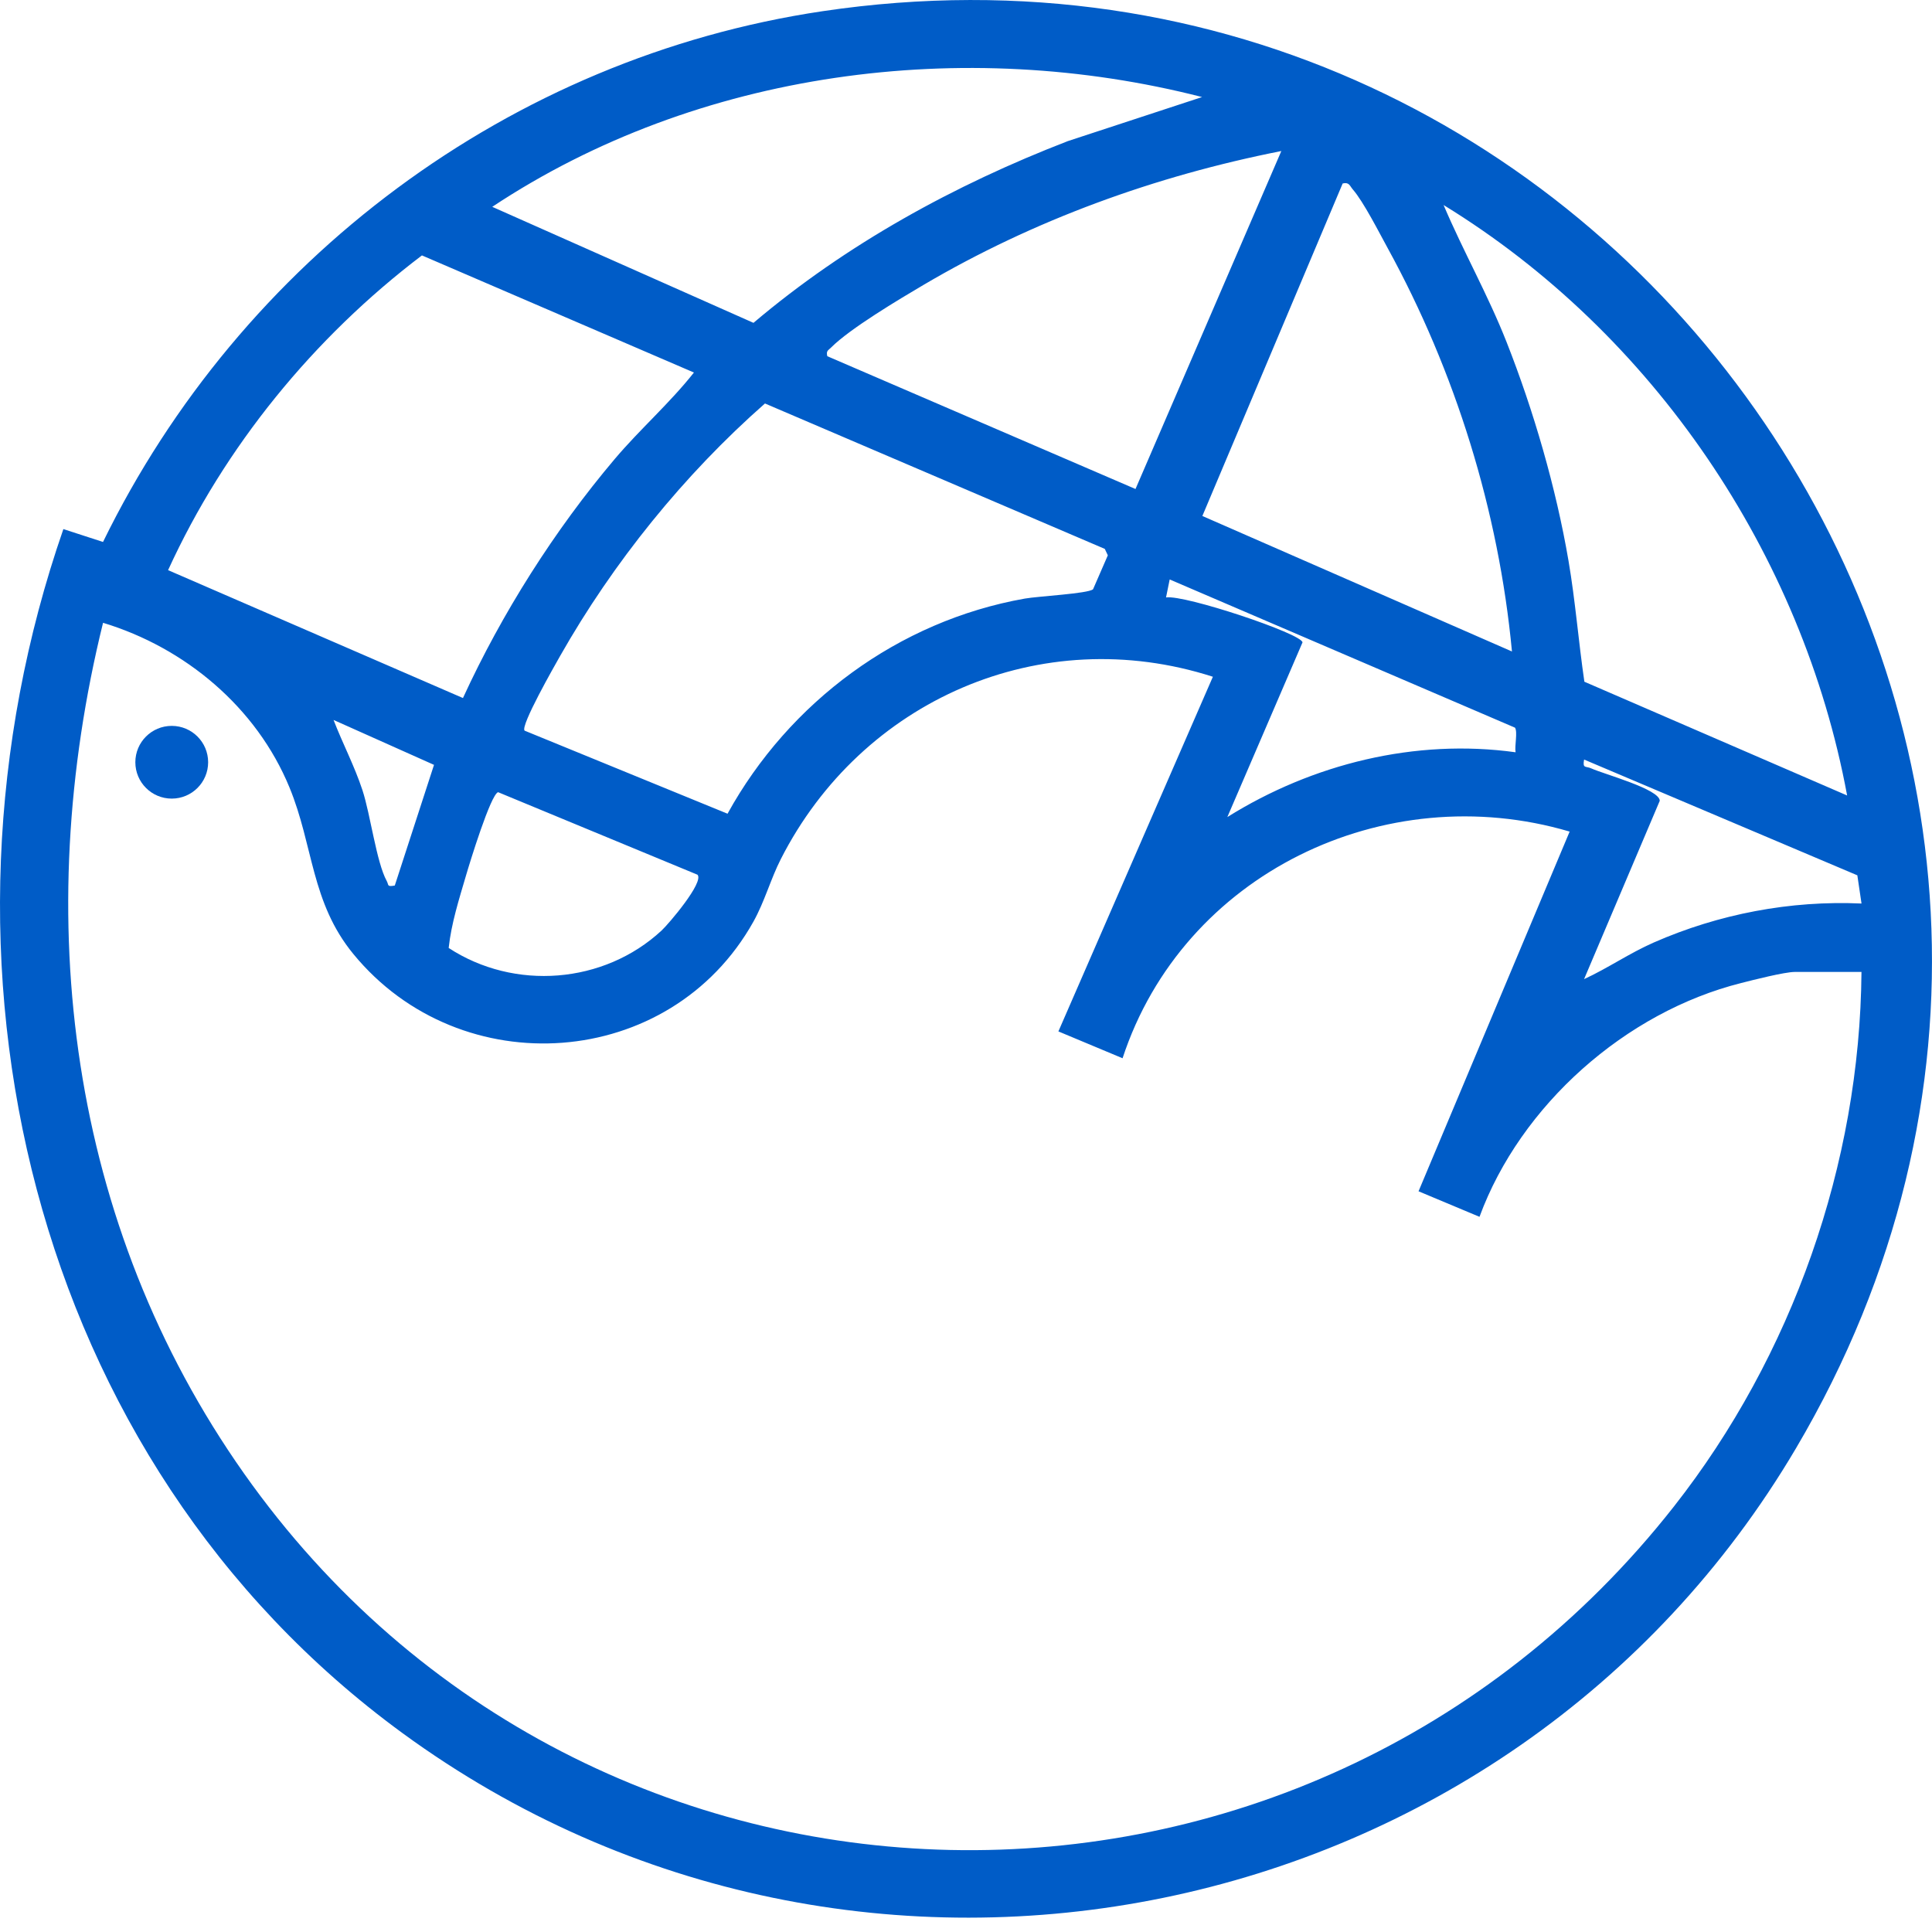 <svg width="56" height="56" viewBox="0 0 56 56" fill="none" xmlns="http://www.w3.org/2000/svg">
<g clip-path="url(#clip0_648_18149)">
<path d="M1.837 15.336L2.986 15.709C6.981 7.531 14.778 1.674 23.84 0.325C47.054 -3.132 64.026 21.711 52.057 41.98C43.756 56.039 24.914 59.917 11.665 50.234C0.827 42.312 -2.483 27.788 1.837 15.336ZM34.843 2.813C27.934 1.043 20.234 2.042 14.268 5.995L21.84 9.358C24.532 7.078 27.665 5.36 30.952 4.09L34.843 2.813ZM23.98 10.325L32.913 14.174L37.14 4.378C33.495 5.098 29.966 6.374 26.767 8.259C26.063 8.674 24.629 9.529 24.09 10.073C24.005 10.159 23.941 10.164 23.98 10.326V10.325ZM43.825 18.884C43.441 14.811 42.186 10.772 40.224 7.194C39.974 6.739 39.523 5.848 39.212 5.491C39.12 5.384 39.109 5.273 38.918 5.318L34.851 14.956L43.826 18.884H43.825ZM53.54 23.058C52.243 16.052 47.909 9.661 41.843 5.943C42.413 7.284 43.132 8.552 43.667 9.91C44.452 11.899 45.104 14.146 45.464 16.255C45.663 17.419 45.753 18.593 45.924 19.76L53.539 23.057L53.54 23.058ZM13.419 20.233C14.546 17.779 16.073 15.368 17.819 13.304C18.552 12.438 19.412 11.687 20.114 10.798L12.23 7.403C9.096 9.781 6.51 12.943 4.872 16.526L13.419 20.233ZM31.682 17.082L32.111 16.096L32.023 15.91L22.173 11.695C19.827 13.759 17.776 16.298 16.231 19.021C16.071 19.304 15.081 21.036 15.205 21.178L21.088 23.586C22.873 20.351 26.039 17.999 29.706 17.35C30.096 17.281 31.529 17.208 31.682 17.081V17.082ZM43.913 21.092L33.904 16.796L33.798 17.317C34.333 17.232 37.735 18.368 37.754 18.62L35.575 23.683C38.042 22.142 41.02 21.402 43.93 21.805C43.897 21.619 43.995 21.221 43.913 21.091V21.092ZM53.958 28.172H52.026C51.729 28.172 50.815 28.405 50.467 28.494C47.122 29.334 44.074 32.032 42.884 35.27L41.117 34.53L45.497 24.104C40.131 22.518 34.292 25.328 32.538 30.674L30.678 29.896L35.156 19.616C30.168 18.01 24.977 20.297 22.634 24.898C22.34 25.473 22.163 26.133 21.839 26.713C19.427 31.031 13.354 31.446 10.242 27.652C9.011 26.153 9.088 24.517 8.39 22.823C7.433 20.498 5.361 18.771 2.987 18.052C0.886 26.575 1.977 35.486 7.075 42.712C17.095 56.91 37.82 57.29 48.52 43.666C51.946 39.304 53.911 33.74 53.956 28.172H53.958ZM11.443 25.668L12.58 22.17L9.668 20.868C9.933 21.554 10.273 22.198 10.505 22.901C10.737 23.604 10.911 24.993 11.209 25.535C11.275 25.655 11.205 25.71 11.442 25.668H11.443ZM53.837 25.372L45.916 22.016C45.865 22.287 45.966 22.2 46.123 22.272C46.482 22.437 48.103 22.871 48.109 23.211L45.915 28.381C46.606 28.063 47.233 27.627 47.933 27.32C49.822 26.491 51.893 26.096 53.957 26.189L53.836 25.372H53.837ZM20.219 25.355L14.438 22.962C14.223 23.024 13.61 25.024 13.507 25.379C13.306 26.065 13.082 26.761 13.005 27.477C14.905 28.721 17.502 28.524 19.175 26.973C19.384 26.779 20.411 25.573 20.218 25.355H20.219Z" fill="#005CC7"/>
<path d="M4.978 23.148C5.561 23.148 6.033 22.676 6.033 22.094C6.033 21.512 5.561 21.04 4.978 21.04C4.395 21.04 3.923 21.512 3.923 22.094C3.923 22.676 4.395 23.148 4.978 23.148Z" fill="#005CC7"/>
</g>
<defs>
<clipPath id="clip0_648_18149">
<rect width="56" height="55.585" fill="white"/>
</clipPath>
</defs>
</svg>
